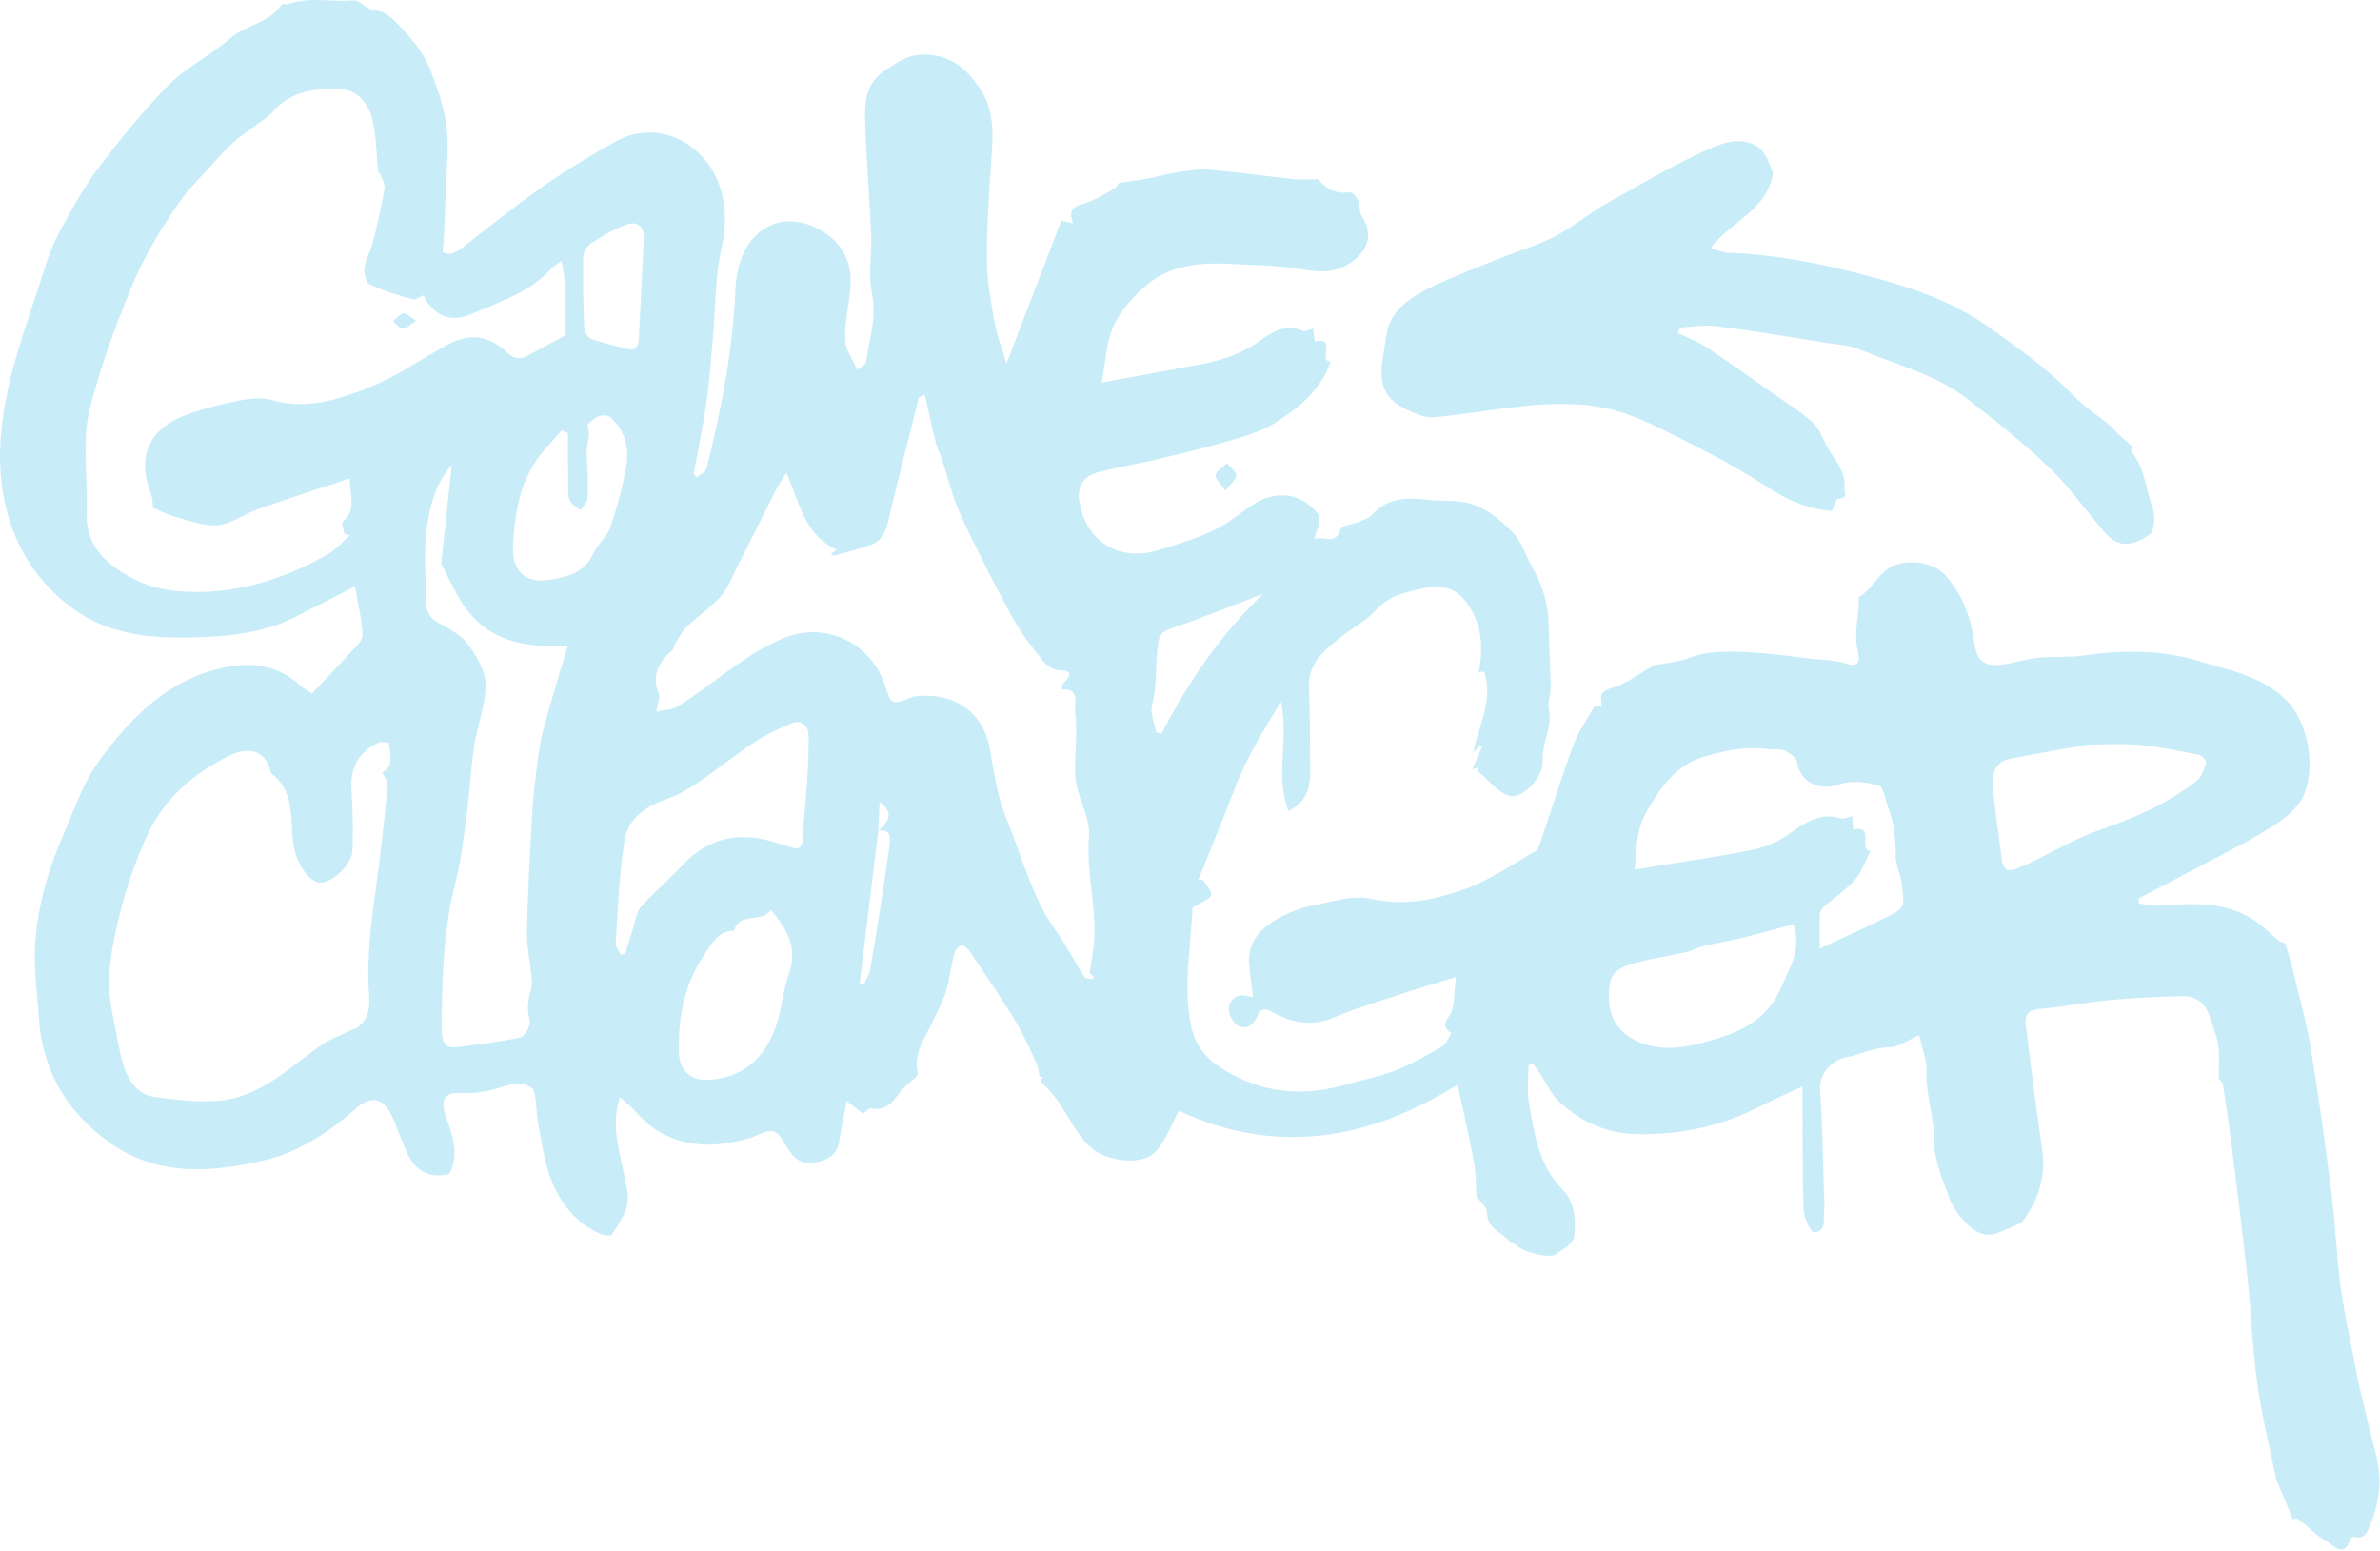 <svg xmlns="http://www.w3.org/2000/svg" width="491" height="320" viewBox="0 0 491 320" fill="none">
  <g opacity="0.5">
    <path d="M126.288 254.565C127.528 252.615 129.018 250.575 129.408 248.385C129.788 246.245 129.048 243.875 128.608 241.635C127.638 236.665 126.028 231.745 127.928 226.335C128.678 226.995 129.268 227.475 129.828 228.005C131.448 229.545 132.878 231.355 134.698 232.615C140.918 236.945 147.728 236.765 154.668 234.755C156.368 234.265 158.328 232.945 159.678 233.415C161.078 233.905 161.908 236.085 162.958 237.555C164.348 239.505 166.068 240.365 168.538 239.735C170.908 239.135 172.708 238.155 173.118 235.485C173.528 232.875 174.078 230.275 174.668 227.115C175.948 228.105 176.948 228.885 178.078 229.755C178.528 229.435 179.248 228.525 179.748 228.635C183.818 229.515 184.758 225.735 186.978 223.915C187.908 223.155 189.488 221.985 189.338 221.325C188.438 217.305 190.688 214.345 192.218 211.105C193.228 208.975 194.418 206.895 195.108 204.655C195.908 202.095 196.178 199.375 196.848 196.755C197.028 196.055 197.688 195.215 198.318 194.975C198.698 194.835 199.638 195.635 200.028 196.215C203.178 200.885 206.368 205.535 209.308 210.335C211.048 213.185 212.398 216.275 213.818 219.305C214.218 220.165 214.278 221.185 214.498 222.125C214.728 222.125 214.958 222.125 215.188 222.125C214.948 222.465 214.718 222.805 214.638 222.935C216.038 224.545 217.288 225.745 218.248 227.145C220.488 230.385 222.068 234.015 225.138 236.775C228.188 239.515 235.618 240.625 238.418 237.535C240.598 235.125 241.748 231.795 243.198 229.145C262.948 238.315 282.098 235.355 300.688 223.745C301.238 226.205 301.638 227.935 302.008 229.685C302.748 233.215 303.568 236.725 304.158 240.285C304.498 242.315 304.448 244.395 304.598 246.855C305.098 247.565 306.728 248.845 306.768 250.165C306.848 253.475 309.678 254.165 311.358 255.915C311.828 256.405 312.598 256.595 313.078 257.065C314.338 258.295 319.598 259.655 320.918 258.755C322.378 257.755 324.508 256.545 324.718 255.175C325.248 251.775 324.808 247.845 322.408 245.415C317.418 240.365 316.578 233.965 315.438 227.625C314.978 225.045 315.338 222.325 315.338 219.665C315.678 219.625 316.028 219.585 316.368 219.545C316.758 220.075 317.168 220.575 317.528 221.125C318.898 223.185 319.908 225.625 321.668 227.265C326.228 231.505 331.568 233.875 338.058 233.965C346.938 234.085 355.228 232.275 363.098 228.225C365.668 226.905 368.328 225.765 371.868 224.115C371.898 232.905 371.808 241.155 372.068 249.405C372.118 251.115 373.598 254.255 374.218 254.215C376.968 254.005 376.088 251.325 376.318 249.505C376.478 248.235 376.318 246.925 376.278 245.625C376.048 238.755 376.008 231.875 375.498 225.025C375.238 221.465 377.808 218.685 381.068 218.055C383.968 217.495 386.588 216.035 389.738 216.025C391.758 216.025 393.778 214.445 395.928 213.525C396.568 216.465 397.538 218.725 397.438 220.945C397.218 225.795 399.068 230.325 399.008 235.225C398.958 239.255 400.778 243.405 402.238 247.335C402.998 249.365 404.518 251.285 406.138 252.785C407.618 254.165 409.628 255.245 411.898 254.405C413.608 253.775 415.268 253.015 416.948 252.305C417.028 252.265 417.108 252.185 417.158 252.115C420.428 247.695 422.148 242.915 421.328 237.275C420.078 228.745 419.008 220.175 417.938 211.625C417.688 209.655 418.128 208.325 420.718 208.125C425.578 207.745 430.398 206.745 435.258 206.295C440.258 205.835 445.278 205.575 450.298 205.495C452.808 205.455 454.848 206.755 455.718 209.305C456.438 211.385 457.288 213.475 457.618 215.635C457.948 217.795 457.708 220.035 457.718 222.485C457.778 222.565 458.498 223.085 458.598 223.705C459.278 227.955 459.888 232.225 460.418 236.505C461.518 245.325 462.648 254.145 463.598 262.985C464.398 270.465 464.668 278.015 465.698 285.455C466.588 291.945 468.208 298.345 469.528 304.775C469.648 305.345 469.908 305.895 470.128 306.435C471.088 308.765 472.068 311.095 473.058 313.485C472.978 313.515 473.608 313.085 473.868 313.245C475.938 314.545 477.458 316.505 479.658 317.735C481.718 318.895 483.508 321.585 485.018 317.315C485.068 317.175 485.328 316.975 485.438 317.005C488.178 317.775 488.508 315.585 489.198 313.925C491.138 309.245 491.368 304.465 490.058 299.545C488.818 294.875 487.748 290.165 486.628 285.465C486.348 284.285 486.128 283.095 485.908 281.905C484.878 276.445 483.638 271.025 482.898 265.525C482.038 259.085 481.808 252.565 480.988 246.125C479.718 236.105 478.358 226.085 476.698 216.125C475.748 210.445 474.158 204.875 472.808 199.265C472.428 197.665 471.888 196.115 471.438 194.595C471.028 194.425 470.438 194.305 470.028 193.975C468.728 192.925 467.548 191.745 466.238 190.705C459.938 185.685 452.578 186.375 445.238 186.825C443.938 186.905 442.618 186.545 441.308 186.385C441.268 186.045 441.218 185.705 441.178 185.365C444.448 183.645 447.728 181.945 450.988 180.205C456.768 177.125 462.678 174.235 468.258 170.825C470.938 169.185 473.908 166.955 475.168 164.255C477.788 158.625 476.378 148.875 471.438 144.185C466.378 139.385 459.878 138.265 453.708 136.375C445.848 133.965 437.758 134.095 429.638 135.235C426.588 135.665 423.438 135.375 420.368 135.695C417.958 135.945 415.608 136.735 413.198 137.075C409.318 137.615 407.818 136.355 407.288 132.475C406.598 127.385 404.878 122.735 401.458 118.795C399.198 116.185 394.788 115.415 391.398 116.405C387.638 117.495 386.598 121.415 383.538 123.105C383.378 123.195 383.518 123.785 383.498 124.145C383.338 127.635 382.438 131.075 383.328 134.635C383.728 136.215 383.518 137.765 380.828 136.875C378.548 136.125 375.998 136.145 373.568 135.865C366.508 135.045 359.448 133.905 352.318 134.685C350.368 134.895 348.508 135.835 346.568 136.285C344.658 136.725 342.698 136.955 341.288 137.195C338.288 138.885 335.668 140.955 332.708 141.835C330.338 142.535 329.888 143.405 330.548 145.655C329.628 145.655 328.858 145.655 328.948 145.655C327.338 148.555 325.598 150.935 324.618 153.595C322.188 160.165 320.118 166.875 317.868 173.515C317.618 174.245 317.368 175.235 316.798 175.565C312.008 178.295 307.378 181.545 302.248 183.375C296.098 185.575 289.728 186.965 282.798 185.395C279.038 184.545 274.668 186.065 270.628 186.825C268.458 187.235 266.288 188.045 264.328 189.085C260.378 191.185 257.228 194.015 257.708 199.105C257.908 201.265 258.228 203.405 258.508 205.635C258.188 205.595 257.898 205.615 257.638 205.535C255.488 204.855 253.878 205.825 253.528 207.745C253.328 208.855 254.158 210.685 255.108 211.355C256.998 212.685 258.618 211.425 259.378 209.615C260.238 207.565 261.338 208.175 262.658 208.875C266.688 211.005 270.688 211.795 275.208 209.885C280.078 207.825 285.198 206.335 290.228 204.665C293.308 203.645 296.418 202.755 300.378 201.535C299.898 204.775 300.228 207.735 298.958 209.575C297.678 211.435 297.948 212.105 299.428 213.145C298.718 214.185 298.308 215.415 297.458 215.905C294.338 217.705 291.178 219.515 287.838 220.815C284.448 222.125 280.818 222.815 277.298 223.815C268.288 226.365 259.778 225.355 251.838 220.265C248.718 218.265 246.608 215.525 245.788 211.865C244.608 206.585 244.908 201.275 245.388 195.945C245.678 192.765 245.878 189.585 246.058 187.205C247.878 186.065 249.548 185.585 249.858 184.655C250.118 183.875 248.798 182.565 248.178 181.485C247.848 181.505 247.518 181.525 247.198 181.555C249.738 175.195 252.348 168.865 254.808 162.475C257.158 156.385 260.498 150.885 264.278 144.755C265.878 152.855 263.038 160.305 265.828 167.295C270.928 164.735 270.318 160.325 270.268 156.115C270.218 151.445 270.298 146.765 270.038 142.105C269.728 136.515 273.608 133.795 277.288 130.905C279.408 129.245 281.918 127.975 283.688 126.015C285.398 124.125 287.358 122.995 289.638 122.345C295.768 120.595 300.578 119.455 304.098 126.895C305.888 130.685 305.838 134.725 305.028 138.775C305.358 138.695 306.148 138.465 306.168 138.515C308.138 144.205 305.158 149.375 303.918 155.285C304.658 154.405 304.948 154.075 305.228 153.735C305.398 153.845 305.578 153.945 305.748 154.055C305.088 155.585 304.428 157.115 303.738 158.695C304.178 158.585 304.698 158.445 305.218 158.315L304.778 158.945C306.918 160.735 308.798 163.285 311.258 164.115C314.048 165.065 318.278 160.345 318.238 157.225C318.228 156.345 318.288 155.445 318.428 154.575C318.858 151.975 320.098 149.225 319.588 146.855C319.138 144.765 319.998 143.165 319.918 141.335C319.738 136.975 319.608 132.605 319.458 128.245C319.318 124.215 318.098 120.515 316.108 117.025C314.768 114.675 313.998 111.835 312.188 109.965C309.398 107.075 306.208 104.315 302.018 103.585C299.658 103.175 297.198 103.385 294.808 103.115C290.458 102.635 286.288 102.475 283.028 106.215C282.428 106.905 281.328 107.205 280.428 107.595C279.098 108.165 276.778 108.365 276.538 109.205C275.548 112.595 273.008 110.475 271.178 111.185C271.328 110.025 271.878 109.135 272.118 108.175C272.288 107.495 272.298 106.485 271.908 106.005C268.408 101.645 263.218 100.975 258.368 104.165C255.688 105.935 253.198 108.095 250.318 109.435C246.688 111.135 242.778 112.295 238.938 113.495C231.898 115.695 225.338 112.605 223.218 105.715C222.008 101.785 222.098 98.525 226.918 97.315C230.878 96.315 234.918 95.665 238.888 94.715C243.878 93.525 248.878 92.325 253.788 90.865C256.968 89.925 260.308 88.995 263.048 87.235C267.838 84.155 272.448 80.655 274.508 74.535C271.768 74.645 275.958 69.355 271.248 70.445C271.128 69.535 271.018 68.685 270.908 67.825C270.048 67.985 269.198 68.435 268.648 68.195C265.398 66.765 262.448 68.465 260.328 70.015C256.618 72.725 252.648 74.195 248.318 75.025C241.608 76.315 234.888 77.505 227.308 78.895C227.778 75.825 228.098 73.715 228.428 71.605C229.308 66.085 232.788 61.995 236.748 58.655C241.608 54.565 247.808 54.135 253.968 54.445C258.048 54.655 262.158 54.725 266.198 55.235C270.548 55.785 274.678 57.035 278.878 54.035C282.258 51.625 283.348 48.265 281.008 44.725C280.408 43.815 280.618 42.395 280.168 41.325C279.868 40.615 278.958 39.545 278.498 39.635C275.458 40.205 273.448 38.685 271.888 36.965C270.108 36.965 268.608 37.115 267.128 36.965C261.248 36.345 255.388 35.525 249.498 35.005C247.398 34.825 245.218 35.185 243.098 35.505C240.958 35.825 238.868 36.445 236.748 36.835C234.858 37.185 232.948 37.405 230.868 37.715C230.748 37.865 230.408 38.625 229.818 38.945C227.748 40.085 225.678 41.435 223.438 42.025C221.168 42.625 220.498 43.645 221.358 46.085C220.268 45.825 219.598 45.665 218.948 45.515C215.188 55.315 211.428 65.135 207.638 75.005C206.808 72.165 205.708 69.315 205.178 66.375C204.408 62.135 203.608 57.815 203.598 53.525C203.578 46.455 204.058 39.365 204.558 32.305C204.898 27.515 205.058 22.765 202.378 18.585C199.488 14.095 195.718 10.915 189.798 11.295C187.038 11.465 185.218 12.865 182.978 14.245C178.278 17.165 178.368 21.445 178.508 25.805C178.758 33.355 179.398 40.895 179.718 48.455C179.888 52.435 179.058 56.575 179.868 60.385C180.948 65.425 179.308 69.955 178.658 74.675C178.578 75.245 177.558 75.685 176.868 76.285C175.888 74.105 174.568 72.375 174.418 70.545C174.188 67.865 174.678 65.095 175.078 62.395C175.598 58.905 175.968 55.755 174.118 52.225C171.738 47.705 165.358 44.725 160.648 45.895C155.408 47.205 152.008 52.495 151.718 59.545C151.198 72.175 148.828 84.495 145.748 96.695C145.568 97.405 144.428 97.875 143.738 98.445L143.098 97.785C144.008 92.795 145.068 87.815 145.778 82.795C146.418 78.255 146.708 73.665 147.118 69.095C147.638 63.235 147.528 57.245 148.788 51.555C149.898 46.525 149.928 41.805 148.038 37.245C144.738 29.305 135.488 24.465 126.978 29.195C121.858 32.045 116.828 35.105 112.018 38.455C106.398 42.375 101.048 46.685 95.628 50.875C93.598 52.445 92.578 52.715 91.318 51.965C91.428 50.575 91.558 49.395 91.618 48.215C91.758 45.095 91.898 41.975 91.988 38.845C92.108 34.575 92.678 30.235 92.118 26.055C91.558 21.875 90.158 17.725 88.508 13.815C87.348 11.075 85.438 8.505 83.358 6.345C81.648 4.565 80.068 2.335 77.038 2.075C75.618 1.955 74.208 -0.055 72.928 0.075C68.468 0.515 63.918 -0.765 59.538 0.825C59.108 0.985 58.298 0.685 58.138 0.915C55.558 4.785 50.678 5.085 47.388 7.985C43.468 11.435 38.518 13.775 34.868 17.455C29.588 22.775 24.828 28.675 20.298 34.665C17.198 38.765 14.678 43.345 12.238 47.885C10.748 50.655 9.728 53.715 8.768 56.735C6.238 64.665 3.298 72.515 1.568 80.625C-0.092 88.435 -0.752 96.425 1.188 104.535C3.248 113.145 7.748 120.045 14.588 125.215C20.678 129.815 28.028 131.415 35.658 131.495C42.758 131.575 49.838 131.275 56.638 129.085C59.508 128.155 62.178 126.565 64.908 125.225C67.548 123.925 70.138 122.545 73.218 120.965C73.838 124.635 74.708 127.825 74.768 131.025C74.788 132.305 73.108 133.695 72.038 134.885C69.548 137.635 66.958 140.295 64.338 143.075C63.368 142.405 62.568 141.985 61.938 141.395C57.648 137.405 52.548 136.555 47.008 137.565C35.048 139.745 27.128 147.795 20.418 156.965C17.168 161.405 15.358 166.925 13.118 172.055C9.978 179.275 7.748 186.825 7.248 194.675C6.928 199.675 7.688 204.735 7.998 209.775C8.678 220.825 13.838 229.475 22.698 235.765C32.698 242.865 44.198 241.835 55.018 239.225C61.748 237.605 68.068 233.405 73.538 228.585C76.668 225.825 79.188 226.505 80.928 230.415C82.048 232.915 82.908 235.525 84.068 238.015C85.858 241.855 89.098 243.175 92.768 242.085C94.988 237.515 93.008 233.535 91.728 229.475C90.948 226.995 91.918 225.355 94.488 225.455C97.308 225.575 100.038 225.325 102.738 224.495C104.128 224.065 105.578 223.505 106.988 223.545C108.088 223.575 109.898 224.215 110.108 224.955C110.738 227.145 110.598 229.545 111.028 231.815C111.748 235.625 112.278 239.535 113.628 243.135C115.508 248.145 118.778 252.275 123.868 254.545C124.578 254.865 126.048 254.995 126.268 254.645L126.288 254.565ZM414.518 156.545C419.478 155.545 424.488 154.725 430.658 153.615C433.378 153.605 437.278 153.315 441.128 153.645C445.318 154.005 449.478 154.895 453.618 155.695C454.228 155.815 455.218 156.835 455.118 157.195C454.748 158.515 454.328 160.135 453.348 160.925C447.288 165.775 440.278 168.745 432.968 171.285C428.108 172.965 423.598 175.675 418.928 177.915C417.958 178.375 416.948 178.775 415.948 179.185C414.118 179.925 413.218 179.305 412.988 177.335C412.378 172.125 411.488 166.945 411.098 161.715C410.928 159.465 411.818 157.105 414.518 156.555V156.545ZM339.588 167.635C342.368 162.655 345.638 157.935 351.348 156.155C355.718 154.795 360.308 153.885 364.998 154.565C366.038 154.715 367.228 154.395 368.108 154.805C369.158 155.305 370.578 156.255 370.738 157.195C371.468 161.565 375.438 163.285 379.748 161.735C382.088 160.895 385.148 161.355 387.638 162.055C388.598 162.325 388.888 164.925 389.498 166.465C390.828 169.765 391.058 173.205 391.098 176.725C391.118 178.455 392.048 180.165 392.268 181.915C392.968 187.375 393.198 187.165 388.698 189.425C384.508 191.525 380.218 193.425 375.418 195.675C375.408 192.695 375.308 190.615 375.448 188.555C375.488 187.935 376.048 187.225 376.568 186.775C378.588 184.995 380.918 183.515 382.658 181.505C384.068 179.885 384.778 177.665 385.888 175.545C383.228 175.365 386.948 170.025 382.298 171.135C382.248 170.175 382.198 169.315 382.148 168.335C381.228 168.545 380.428 169.005 379.818 168.815C375.148 167.375 371.988 170.075 368.498 172.435C366.368 173.875 363.738 174.855 361.208 175.375C355.258 176.595 349.218 177.425 343.218 178.405C341.398 178.705 339.568 179.005 337.258 179.385C337.558 175.015 337.628 171.145 339.578 167.645L339.588 167.635ZM337.858 198.485C341.188 197.635 344.608 197.135 347.958 196.385C349.098 196.135 350.138 195.455 351.268 195.185C353.878 194.565 356.548 194.155 359.148 193.525C362.848 192.625 366.508 191.595 369.988 190.665C371.708 195.675 369.278 199.555 367.378 203.855C364.148 211.175 357.908 213.325 351.148 215.105C346.938 216.215 342.798 216.765 338.518 215.105C334.548 213.555 332.118 210.625 331.958 206.405C331.768 201.185 332.708 199.805 337.838 198.505L337.858 198.485ZM237.658 145.495C238.778 141.255 238.298 136.945 238.928 132.705C239.178 131.005 239.698 130.285 241.448 129.695C247.558 127.615 253.548 125.185 260.598 122.505C251.558 131.155 245.068 140.815 239.668 151.245C239.308 151.205 238.938 151.165 238.578 151.125C238.228 149.235 237.218 147.175 237.658 145.495ZM162.668 201.165C161.388 204.645 161.288 208.555 159.988 212.015C157.578 218.395 153.238 222.455 145.798 222.755C142.508 222.885 140.158 220.805 140.058 217.035C139.868 209.755 141.258 202.725 145.508 196.635C146.928 194.595 148.208 191.915 151.448 192.015C152.518 187.955 157.108 190.555 159.028 187.675C162.478 191.765 164.678 195.705 162.668 201.155V201.165ZM183.478 174.615C182.308 183.075 180.948 191.505 179.558 199.935C179.378 201.015 178.668 202.015 178.198 203.055C177.918 202.985 177.638 202.915 177.358 202.855C178.638 192.365 179.918 181.875 181.188 171.375C184.058 170.945 183.658 173.285 183.478 174.615ZM181.188 171.365C181.278 169.445 181.358 167.535 181.458 165.405C184.068 167.455 183.918 168.955 181.188 171.365ZM138.698 134.105C139.068 133.765 139.068 133.055 139.358 132.595C140.118 131.425 140.788 130.125 141.778 129.185C144.008 127.075 146.628 125.335 148.668 123.065C150.108 121.475 150.898 119.285 151.898 117.325C154.678 111.845 157.398 106.335 160.188 100.865C160.748 99.755 161.498 98.735 162.238 97.545C164.918 103.395 165.728 110.235 172.648 113.405C172.228 113.675 171.868 113.905 171.418 114.195C171.618 114.335 171.868 114.645 172.018 114.605C174.668 113.875 177.378 113.305 179.918 112.285C182.028 111.435 182.788 109.415 183.308 107.205C185.298 98.795 187.448 90.415 189.548 82.035C189.578 81.915 189.888 81.875 190.798 81.475C191.558 84.825 192.248 88.055 193.048 91.255C193.368 92.545 193.998 93.755 194.418 95.025C195.658 98.765 196.528 102.685 198.178 106.235C201.498 113.395 205.098 120.435 208.858 127.375C210.538 130.475 212.778 133.305 214.968 136.085C215.748 137.085 217.118 138.185 218.258 138.225C221.758 138.345 220.738 139.525 219.228 141.125C219.068 141.295 219.138 141.685 219.068 142.235C222.938 141.885 221.618 145.265 221.798 146.785C222.278 150.695 221.808 154.705 221.798 158.685C221.798 159.895 221.868 161.135 222.158 162.305C222.998 165.745 224.958 169.245 224.668 172.565C224.058 179.605 226.068 186.395 225.758 193.325C225.648 195.715 225.168 198.095 224.818 200.775C224.748 200.725 225.198 201.065 225.648 201.395C225.598 201.575 225.548 201.755 225.498 201.935C224.898 201.825 223.978 201.915 223.748 201.565C221.748 198.465 220.078 195.135 217.928 192.145C212.868 185.095 210.858 176.695 207.628 168.865C205.758 164.345 205.068 159.295 204.198 154.415C202.738 146.235 195.948 142.605 188.438 143.695C188.248 143.725 188.078 143.865 187.888 143.935C183.818 145.465 183.938 145.425 182.508 141.195C179.648 132.695 170.238 127.765 160.968 131.915C153.068 135.445 146.918 141.315 139.738 145.755C138.568 146.475 136.938 146.455 135.378 146.815C135.648 145.165 136.258 143.915 135.908 143.075C134.308 139.215 135.998 136.575 138.688 134.115L138.698 134.105ZM137.158 164.985C139.518 164.165 141.788 162.915 143.868 161.515C147.838 158.845 151.548 155.805 155.538 153.165C157.908 151.595 160.528 150.365 163.148 149.245C165.238 148.355 166.778 149.485 166.818 151.905C166.858 155.065 166.688 158.235 166.498 161.395C166.268 165.135 165.768 168.865 165.658 172.615C165.588 174.915 164.768 175.425 162.758 174.665C162.028 174.385 161.268 174.195 160.528 173.945C153.028 171.445 146.378 172.465 140.788 178.485C138.028 181.455 134.888 184.075 132.188 187.085C131.278 188.095 131.138 189.825 130.678 191.235C130.088 193.085 129.538 194.945 128.978 196.805C128.678 196.835 128.378 196.875 128.088 196.905C127.708 196.155 126.958 195.375 127.008 194.645C127.508 187.465 127.708 180.225 128.898 173.145C129.588 169.015 133.018 166.415 137.168 164.975L137.158 164.985ZM120.318 53.085C120.338 52.105 121.048 50.775 121.858 50.245C124.138 48.755 126.558 47.355 129.088 46.375C131.528 45.425 132.968 46.785 132.798 49.425C132.458 56.315 132.148 63.205 131.768 70.095C131.688 71.615 130.928 72.455 129.238 71.975C126.798 71.285 124.298 70.745 121.928 69.865C121.268 69.625 120.568 68.445 120.538 67.665C120.338 62.805 120.238 57.945 120.328 53.085H120.318ZM80.408 157.635C80.268 158.415 79.218 159.015 78.878 159.385C79.278 160.305 80.038 161.185 79.968 161.995C79.448 167.675 78.838 173.355 78.098 179.015C77.058 187.005 75.738 194.935 76.018 203.075C76.118 206.005 76.938 209.605 73.778 211.905C73.408 212.175 72.928 212.275 72.508 212.475C70.498 213.455 68.338 214.205 66.498 215.455C59.708 220.075 53.758 226.415 44.968 227.055C40.558 227.375 36.028 226.895 31.638 226.215C28.188 225.685 26.388 222.715 25.458 219.635C24.408 216.175 23.948 212.535 23.188 208.985C21.678 201.935 23.088 195.055 24.768 188.315C26.078 183.025 27.918 177.805 30.118 172.825C33.578 165.005 39.768 159.585 47.328 155.865C50.878 154.125 54.738 154.325 55.888 159.355C55.908 159.445 55.978 159.545 56.048 159.605C61.468 163.775 59.458 170.205 60.828 175.595C61.638 178.775 64.028 182.145 66.238 182.065C68.678 181.975 72.588 178.325 72.708 175.505C72.878 171.385 72.798 167.225 72.528 163.105C72.228 158.505 73.738 155.365 77.888 153.285C78.548 152.955 80.218 153.135 80.238 153.245C80.448 154.695 80.668 156.215 80.408 157.625V157.635ZM75.958 80.025C69.778 82.385 63.278 84.575 56.268 82.555C54.048 81.915 51.388 82.205 49.058 82.685C45.078 83.515 41.048 84.455 37.328 86.025C30.438 88.935 28.368 94.715 31.088 101.705C31.488 102.745 31.478 103.945 31.608 104.775C33.308 105.465 34.858 106.285 36.498 106.715C39.298 107.455 42.228 108.635 44.968 108.345C47.768 108.045 50.358 106.045 53.138 105.065C59.328 102.885 65.568 100.885 72.178 98.675C72.028 102.115 73.748 105.155 70.688 107.595C70.348 107.865 70.898 109.245 71.038 110.105C71.398 110.235 71.768 110.355 72.128 110.485C70.658 111.765 69.358 113.335 67.698 114.285C58.168 119.725 47.998 122.845 36.898 121.965C31.358 121.525 26.318 119.425 22.178 115.815C19.348 113.355 17.768 110.055 17.898 105.935C18.078 100.415 17.418 94.855 17.748 89.355C17.968 85.685 19.098 82.025 20.148 78.455C21.428 74.135 22.938 69.875 24.558 65.675C26.168 61.505 27.808 57.315 29.868 53.355C31.968 49.295 34.408 45.385 37.038 41.645C38.968 38.905 41.418 36.535 43.678 34.035C45.098 32.465 46.488 30.855 48.058 29.445C49.548 28.105 51.248 26.985 52.848 25.775C53.938 24.945 55.228 24.295 56.088 23.265C59.818 18.785 64.978 18.175 70.148 18.355C73.618 18.475 75.978 21.315 76.768 24.455C77.678 28.065 77.628 31.925 77.998 35.675C78.098 35.645 78.188 35.605 78.288 35.575C78.658 36.685 79.488 37.865 79.318 38.885C78.708 42.635 77.838 46.355 76.918 50.045C76.478 51.815 75.408 53.465 75.168 55.245C75.018 56.365 75.538 58.325 76.328 58.695C79.138 60.025 82.158 60.915 85.158 61.765C85.768 61.935 86.638 61.225 87.388 60.915C87.268 60.635 87.148 60.355 87.018 60.075C87.408 60.865 87.678 61.745 88.208 62.425C90.618 65.585 93.438 66.435 97.378 64.725C103.208 62.195 109.448 60.305 113.858 55.265C114.228 54.845 114.768 54.585 115.798 53.835C117.168 59.355 116.458 64.545 116.708 69.135C113.938 70.635 111.508 71.945 109.078 73.245C107.578 74.055 106.298 74.245 104.808 72.855C100.768 69.095 96.928 68.615 92.238 71.155C86.798 74.105 81.658 77.805 75.938 79.995L75.958 80.025ZM112.078 150.525C111.338 153.285 111.018 156.165 110.648 159.015C110.258 162.045 109.948 165.095 109.778 168.145C109.338 176.115 108.868 184.095 108.698 192.075C108.628 195.205 109.348 198.345 109.668 201.485C109.748 202.265 109.828 203.115 109.618 203.845C108.968 206.045 108.598 208.115 109.288 210.485C109.568 211.445 108.288 213.785 107.388 213.985C103.008 214.945 98.528 215.425 94.068 216.015C91.668 216.335 91.148 214.475 91.148 212.825C91.128 202.385 91.378 191.975 94.028 181.745C95.198 177.215 95.688 172.495 96.308 167.845C96.918 163.185 97.128 158.475 97.828 153.835C98.468 149.585 100.228 145.395 100.188 141.195C100.158 138.355 98.268 135.235 96.458 132.805C95.038 130.895 92.578 129.655 90.398 128.455C88.568 127.455 87.928 126.065 87.918 124.185C87.888 119.265 87.378 114.275 87.998 109.435C88.598 104.715 89.688 99.865 93.218 95.905C92.438 103.075 91.698 109.955 91.008 116.305C92.628 119.325 93.878 122.215 95.608 124.795C99.968 131.285 106.478 133.385 113.968 133.175C115.028 133.145 116.088 133.165 117.148 133.155C115.398 139.085 113.608 144.775 112.078 150.525ZM113.848 119.525C108.378 120.585 105.548 117.885 105.848 112.395C106.168 106.515 107.028 100.755 110.188 95.695C111.748 93.195 113.928 91.075 115.838 88.795C116.278 88.985 116.728 89.165 117.168 89.355C117.178 93.015 117.168 96.665 117.218 100.325C117.228 101.315 117.128 102.435 117.548 103.255C117.988 104.095 119.008 104.635 119.768 105.315C120.268 104.475 121.158 103.645 121.198 102.785C121.328 99.905 121.318 96.995 121.028 94.135C120.818 92.015 121.988 89.995 121.218 87.815C121.088 87.455 122.538 86.275 123.438 85.895C124.128 85.595 125.398 85.605 125.908 86.055C128.868 88.685 129.808 92.305 129.218 95.975C128.518 100.335 127.298 104.655 125.868 108.845C125.188 110.835 123.198 112.355 122.308 114.315C120.608 118.055 117.288 118.895 113.858 119.555L113.848 119.525Z" fill="#92DBF4"/>
    <path d="M214.638 222.945C214.598 223.005 214.588 223.015 214.638 222.945Z" fill="#92DBF4"/>
    <path d="M289.898 84.345C291.738 85.215 293.868 86.245 295.768 86.075C303.028 85.425 310.228 83.995 317.488 83.495C322.288 83.165 327.328 83.255 331.978 84.345C336.808 85.485 341.428 87.805 345.908 90.055C352.178 93.205 358.468 96.425 364.288 100.295C368.608 103.165 373.008 104.985 377.898 105.405C378.378 104.445 378.788 102.885 379.238 102.875C381.358 102.815 380.458 101.745 380.538 100.555C380.768 97.255 378.668 95.115 377.218 92.615C376.148 90.765 375.458 88.525 373.958 87.155C371.388 84.795 368.328 82.945 365.458 80.925C360.978 77.775 356.538 74.585 351.968 71.575C350.178 70.395 348.098 69.645 346.148 68.705C346.298 68.325 346.448 67.945 346.608 67.565C349.088 67.445 351.618 66.945 354.038 67.265C361.678 68.255 369.288 69.535 376.898 70.735C379.118 71.085 381.478 71.205 383.508 72.045C391.108 75.185 399.288 77.195 405.918 82.335C411.768 86.875 417.608 91.505 422.938 96.635C427.158 100.695 430.528 105.615 434.408 110.045C436.738 112.705 439.598 112.995 443.428 110.305C444.488 109.565 444.698 106.365 444.088 104.755C442.628 100.895 442.538 96.475 439.678 93.135C439.538 92.965 440.018 92.275 440.028 92.235C438.888 91.225 437.888 90.385 436.938 89.485C436.418 88.995 436.038 88.365 435.488 87.915C432.848 85.735 429.928 83.845 427.568 81.405C422.358 76.005 416.318 71.755 410.248 67.435C402.718 62.085 394.198 59.265 385.488 56.945C376.028 54.425 366.438 52.505 356.588 52.155C355.388 52.115 354.198 51.515 352.898 51.145C357.258 45.505 364.568 43.405 365.758 35.745C365.458 34.985 365.068 33.615 364.408 32.385C363.958 31.545 363.288 30.675 362.498 30.195C359.568 28.405 356.528 29.105 353.628 30.295C350.898 31.425 348.228 32.735 345.608 34.105C342.328 35.815 339.128 37.655 335.898 39.455C333.908 40.565 331.898 41.635 329.978 42.845C326.798 44.845 323.828 47.225 320.498 48.905C316.888 50.725 312.938 51.865 309.168 53.385C304.618 55.215 300.018 56.955 295.608 59.065C291.108 61.225 286.638 63.915 285.968 69.425C285.318 74.765 282.818 80.955 289.878 84.325L289.898 84.345Z" fill="#92DBF4"/>
    <path d="M253.118 95.575C252.288 96.355 251.038 97.015 250.778 97.955C250.588 98.615 251.748 99.655 252.788 101.265C253.938 99.715 255.098 98.845 255.038 98.065C254.968 97.195 253.808 96.405 253.118 95.575Z" fill="#92DBF4"/>
    <path d="M83.198 64.645C82.428 64.805 81.788 65.655 81.098 66.215C81.748 66.785 82.348 67.745 83.048 67.815C83.708 67.885 84.468 67.025 85.838 66.165C84.508 65.355 83.758 64.535 83.208 64.645H83.198Z" fill="#92DBF4"/>
  </g>
</svg>